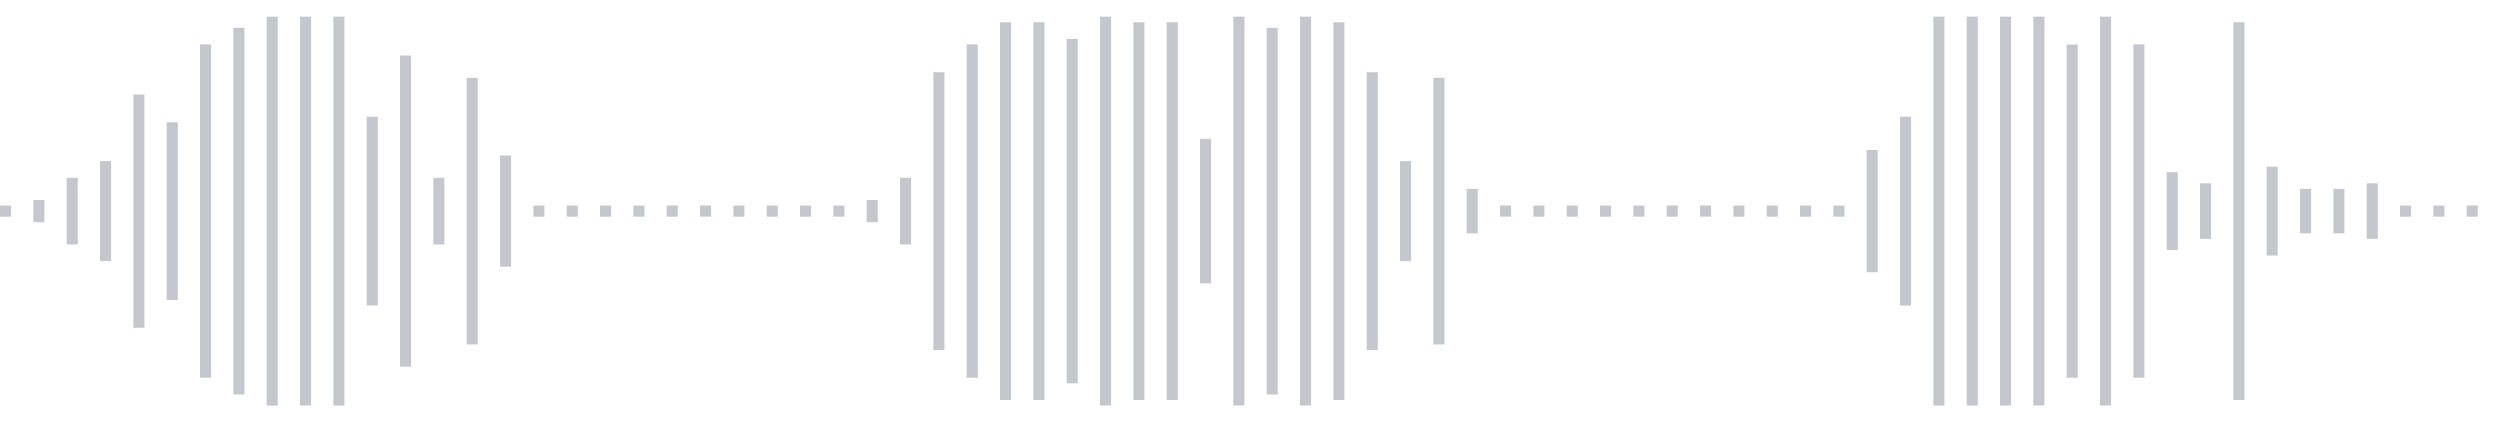 <svg xmlns="http://www.w3.org/2000/svg" xmlns:xlink="http://www.w3/org/1999/xlink" viewBox="0 0 225 38" preserveAspectRatio="none" width="100%" height="100%" fill="#C4C8CE"><g id="waveform-0e99006d-52d4-472f-aa38-e026b7cd3892"><rect x="0" y="18.5" width="1" height="1"/><rect x="3" y="18.0" width="1" height="2"/><rect x="6" y="16.0" width="1" height="6"/><rect x="9" y="14.5" width="1" height="9"/><rect x="12" y="8.5" width="1" height="21"/><rect x="15" y="11.0" width="1" height="16"/><rect x="18" y="4.0" width="1" height="30"/><rect x="21" y="2.5" width="1" height="33"/><rect x="24" y="1.5" width="1" height="35"/><rect x="27" y="1.5" width="1" height="35"/><rect x="30" y="1.5" width="1" height="35"/><rect x="33" y="10.5" width="1" height="17"/><rect x="36" y="5.0" width="1" height="28"/><rect x="39" y="16.0" width="1" height="6"/><rect x="42" y="7.0" width="1" height="24"/><rect x="45" y="14.0" width="1" height="10"/><rect x="48" y="18.5" width="1" height="1"/><rect x="51" y="18.5" width="1" height="1"/><rect x="54" y="18.5" width="1" height="1"/><rect x="57" y="18.5" width="1" height="1"/><rect x="60" y="18.5" width="1" height="1"/><rect x="63" y="18.5" width="1" height="1"/><rect x="66" y="18.5" width="1" height="1"/><rect x="69" y="18.5" width="1" height="1"/><rect x="72" y="18.5" width="1" height="1"/><rect x="75" y="18.5" width="1" height="1"/><rect x="78" y="18.0" width="1" height="2"/><rect x="81" y="16.0" width="1" height="6"/><rect x="84" y="6.5" width="1" height="25"/><rect x="87" y="4.0" width="1" height="30"/><rect x="90" y="2.0" width="1" height="34"/><rect x="93" y="2.0" width="1" height="34"/><rect x="96" y="3.5" width="1" height="31"/><rect x="99" y="1.5" width="1" height="35"/><rect x="102" y="2.0" width="1" height="34"/><rect x="105" y="2.0" width="1" height="34"/><rect x="108" y="12.5" width="1" height="13"/><rect x="111" y="1.5" width="1" height="35"/><rect x="114" y="2.5" width="1" height="33"/><rect x="117" y="1.5" width="1" height="35"/><rect x="120" y="2.0" width="1" height="34"/><rect x="123" y="6.5" width="1" height="25"/><rect x="126" y="14.5" width="1" height="9"/><rect x="129" y="7.0" width="1" height="24"/><rect x="132" y="17.0" width="1" height="4"/><rect x="135" y="18.5" width="1" height="1"/><rect x="138" y="18.5" width="1" height="1"/><rect x="141" y="18.5" width="1" height="1"/><rect x="144" y="18.5" width="1" height="1"/><rect x="147" y="18.5" width="1" height="1"/><rect x="150" y="18.5" width="1" height="1"/><rect x="153" y="18.5" width="1" height="1"/><rect x="156" y="18.5" width="1" height="1"/><rect x="159" y="18.5" width="1" height="1"/><rect x="162" y="18.5" width="1" height="1"/><rect x="165" y="18.5" width="1" height="1"/><rect x="168" y="13.5" width="1" height="11"/><rect x="171" y="10.5" width="1" height="17"/><rect x="174" y="1.5" width="1" height="35"/><rect x="177" y="1.5" width="1" height="35"/><rect x="180" y="1.5" width="1" height="35"/><rect x="183" y="1.5" width="1" height="35"/><rect x="186" y="4.0" width="1" height="30"/><rect x="189" y="1.5" width="1" height="35"/><rect x="192" y="4.0" width="1" height="30"/><rect x="195" y="15.5" width="1" height="7"/><rect x="198" y="16.5" width="1" height="5"/><rect x="201" y="2.0" width="1" height="34"/><rect x="204" y="15.0" width="1" height="8"/><rect x="207" y="17.0" width="1" height="4"/><rect x="210" y="17.0" width="1" height="4"/><rect x="213" y="16.5" width="1" height="5"/><rect x="216" y="18.5" width="1" height="1"/><rect x="219" y="18.5" width="1" height="1"/><rect x="222" y="18.5" width="1" height="1"/></g></svg>
